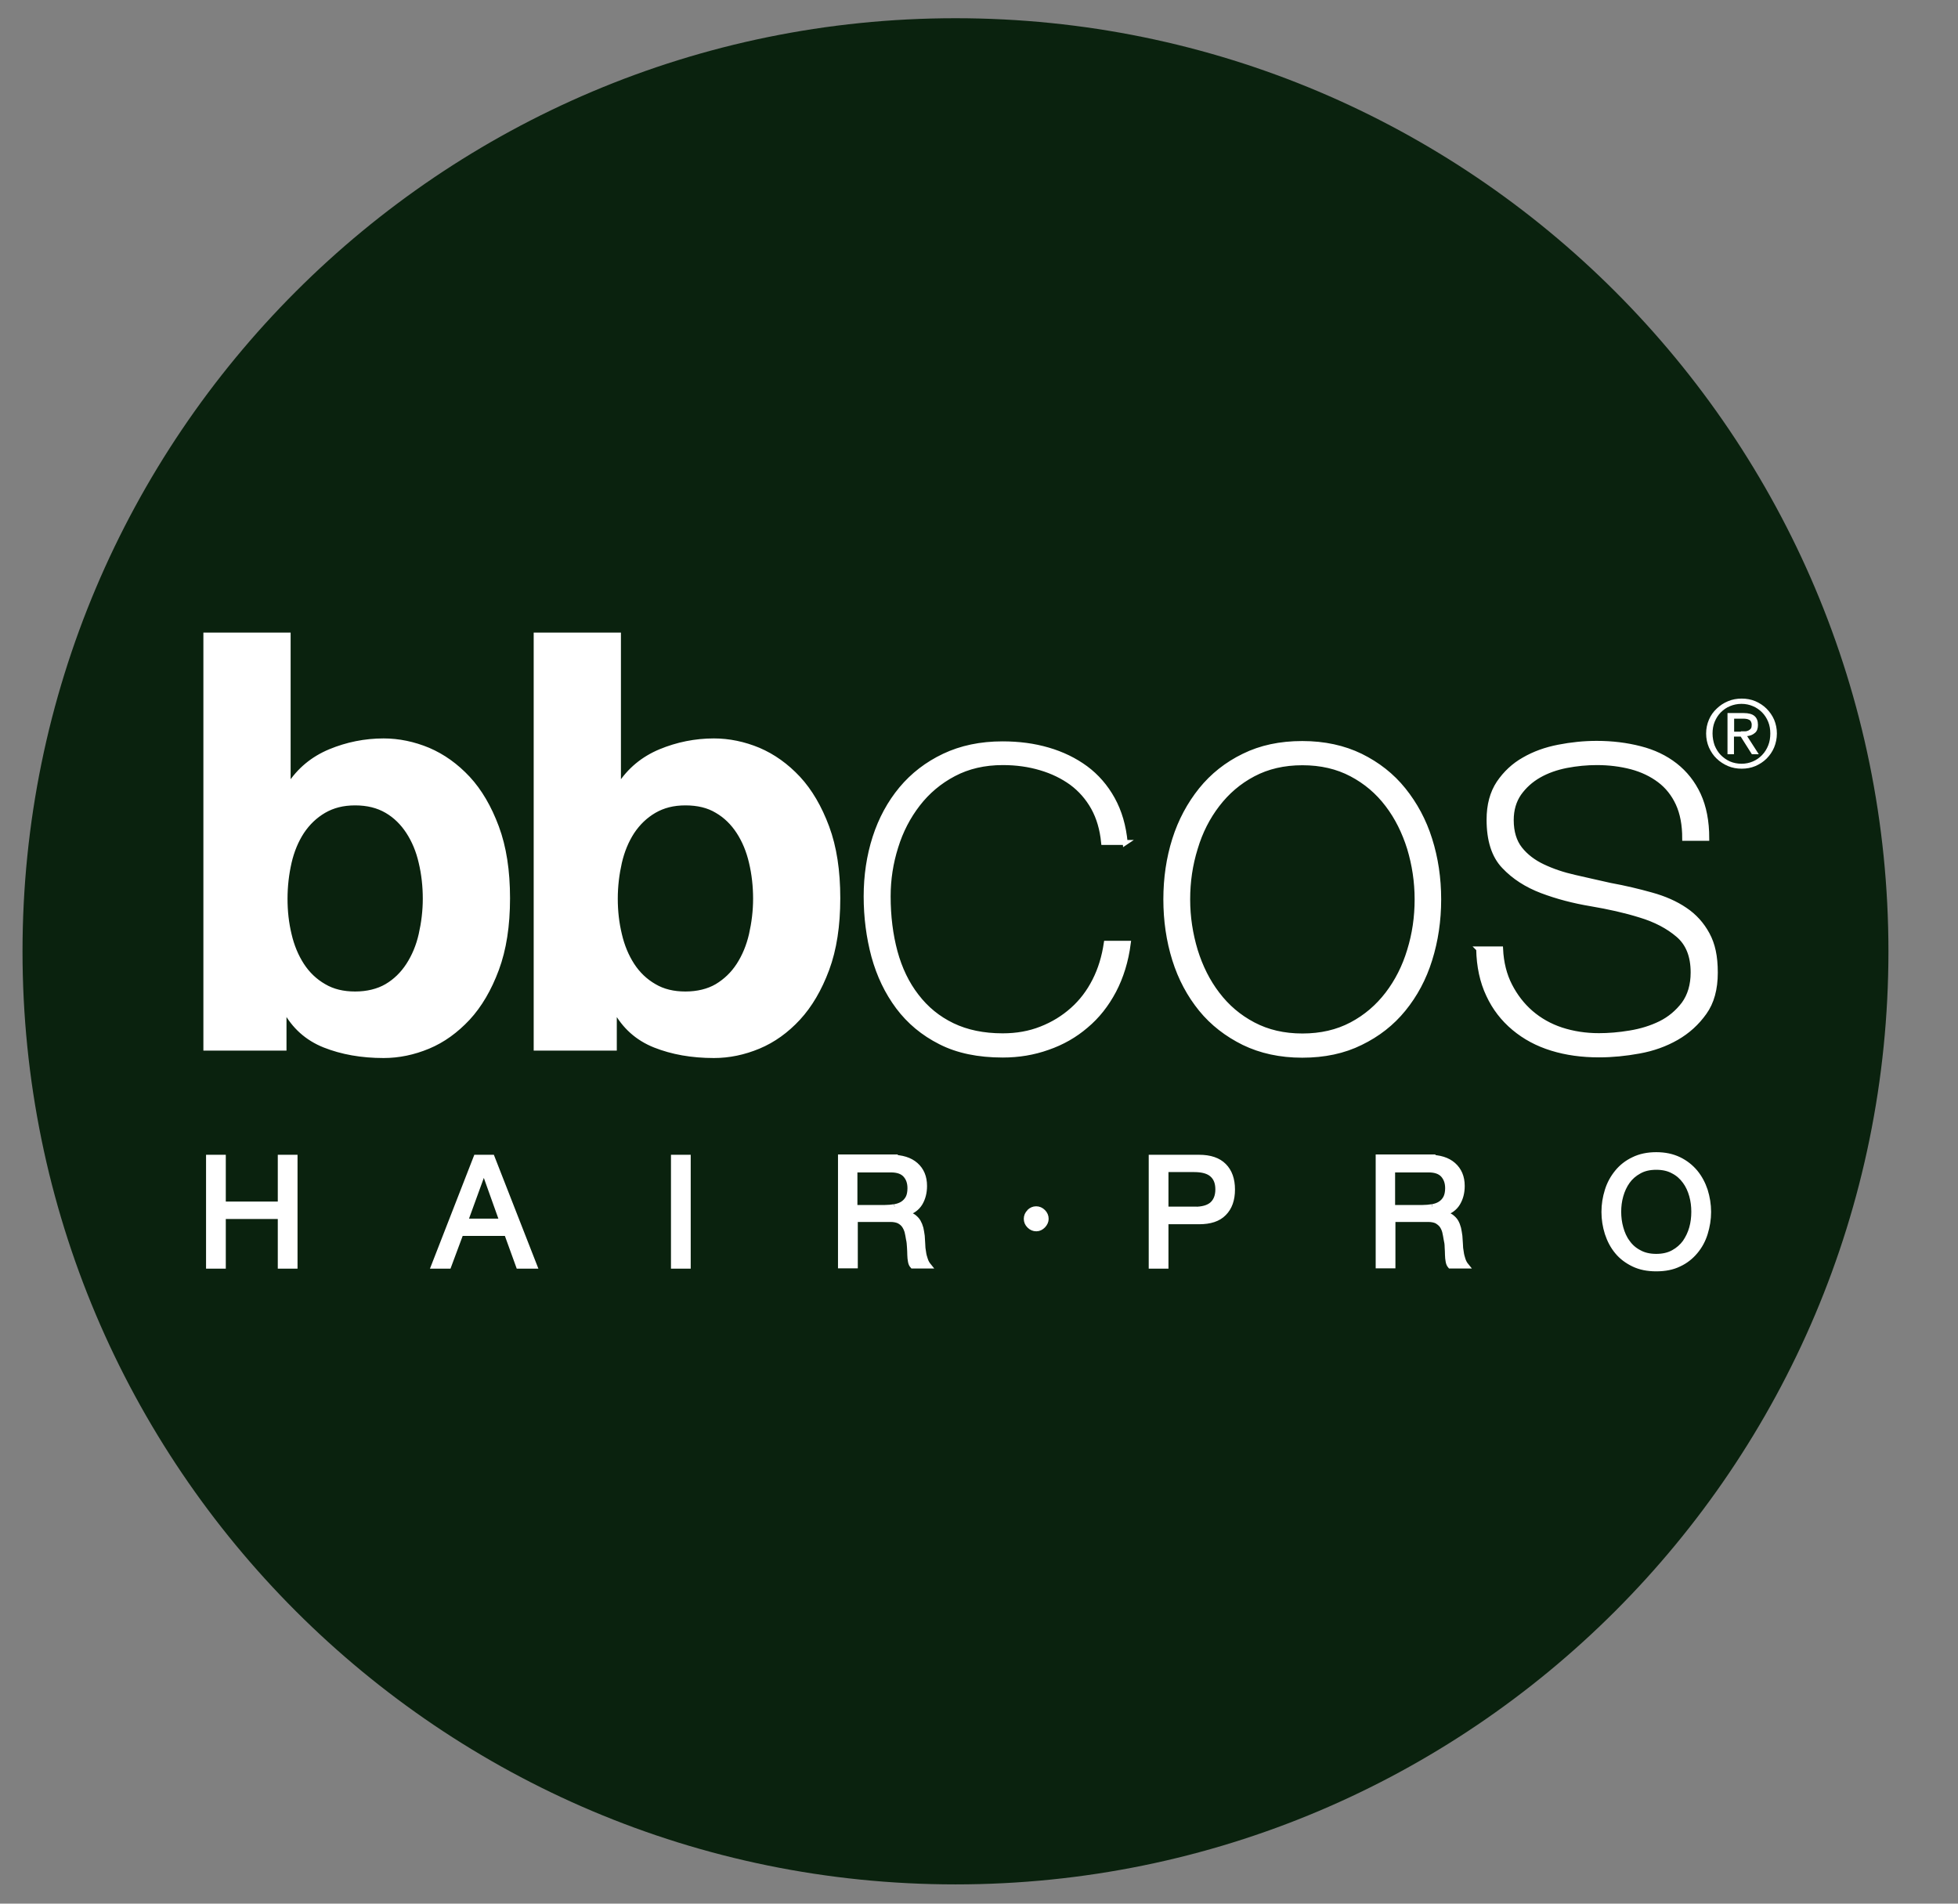 <svg xmlns="http://www.w3.org/2000/svg" width="36" height="35" viewBox="0 0 36 35" fill="none"><rect x="0" y="0" width="36" height="35" fill="#808080" stroke="none"/><path d="M17.568 34.646C27.042 34.646 34.721 26.966 34.721 17.492C34.721 8.018 27.042 0.335 17.568 0.335C8.094 0.335 0.414 8.018 0.414 17.492C0.414 26.966 8.094 34.646 17.568 34.646Z" fill="#0A220E"></path><path d="M27.187 17.449C27.193 17.767 27.254 18.049 27.369 18.291C27.481 18.533 27.638 18.735 27.838 18.902C28.037 19.068 28.267 19.192 28.534 19.274C28.8 19.356 29.087 19.395 29.399 19.395C29.641 19.395 29.886 19.371 30.137 19.325C30.388 19.28 30.618 19.198 30.824 19.08C31.03 18.962 31.199 18.808 31.335 18.617C31.472 18.427 31.538 18.182 31.538 17.882C31.538 17.582 31.49 17.365 31.39 17.18C31.29 16.995 31.154 16.844 30.982 16.729C30.809 16.611 30.603 16.52 30.364 16.454C30.125 16.387 29.874 16.327 29.605 16.278C29.384 16.23 29.166 16.178 28.951 16.13C28.736 16.082 28.54 16.015 28.367 15.933C28.195 15.852 28.052 15.743 27.947 15.61C27.841 15.476 27.786 15.298 27.786 15.077C27.786 14.886 27.835 14.723 27.928 14.587C28.025 14.451 28.146 14.342 28.294 14.257C28.443 14.172 28.612 14.112 28.8 14.075C28.988 14.039 29.175 14.021 29.36 14.021C29.587 14.021 29.798 14.048 29.998 14.1C30.198 14.154 30.367 14.236 30.512 14.345C30.658 14.454 30.773 14.599 30.854 14.774C30.936 14.953 30.975 15.165 30.975 15.413H31.381C31.381 15.101 31.329 14.835 31.227 14.614C31.124 14.393 30.982 14.215 30.8 14.072C30.618 13.93 30.404 13.827 30.155 13.764C29.907 13.7 29.641 13.667 29.357 13.667C29.124 13.667 28.888 13.691 28.655 13.737C28.422 13.782 28.21 13.858 28.022 13.967C27.835 14.072 27.68 14.218 27.559 14.396C27.438 14.578 27.378 14.802 27.378 15.071C27.378 15.446 27.468 15.734 27.653 15.927C27.838 16.124 28.071 16.272 28.349 16.378C28.63 16.484 28.93 16.563 29.254 16.617C29.578 16.672 29.877 16.738 30.159 16.826C30.44 16.911 30.67 17.032 30.854 17.189C31.039 17.346 31.13 17.576 31.13 17.879C31.13 18.112 31.072 18.306 30.96 18.46C30.845 18.611 30.703 18.732 30.531 18.817C30.358 18.902 30.171 18.959 29.968 18.992C29.765 19.026 29.575 19.041 29.399 19.041C29.151 19.041 28.921 19.005 28.706 18.935C28.494 18.865 28.307 18.759 28.146 18.62C27.986 18.481 27.859 18.315 27.759 18.121C27.659 17.927 27.602 17.701 27.59 17.446H27.184L27.187 17.449ZM21.977 15.595C22.067 15.292 22.203 15.026 22.382 14.793C22.561 14.56 22.778 14.372 23.042 14.233C23.305 14.094 23.605 14.024 23.946 14.024C24.288 14.024 24.588 14.094 24.851 14.233C25.114 14.372 25.332 14.557 25.511 14.793C25.689 15.026 25.822 15.295 25.916 15.595C26.007 15.897 26.055 16.209 26.055 16.535C26.055 16.862 26.01 17.174 25.916 17.477C25.825 17.779 25.689 18.045 25.511 18.278C25.332 18.511 25.114 18.699 24.851 18.838C24.588 18.977 24.288 19.047 23.946 19.047C23.605 19.047 23.305 18.977 23.042 18.838C22.778 18.699 22.561 18.514 22.382 18.278C22.203 18.045 22.07 17.776 21.977 17.477C21.886 17.174 21.837 16.862 21.837 16.535C21.837 16.209 21.883 15.897 21.977 15.595ZM21.598 17.643C21.707 17.991 21.871 18.294 22.082 18.554C22.294 18.814 22.558 19.017 22.869 19.171C23.181 19.322 23.538 19.401 23.943 19.401C24.349 19.401 24.706 19.325 25.017 19.171C25.329 19.02 25.593 18.814 25.804 18.554C26.016 18.294 26.18 17.991 26.288 17.643C26.397 17.295 26.452 16.926 26.452 16.535C26.452 16.145 26.397 15.779 26.288 15.434C26.18 15.089 26.016 14.787 25.804 14.523C25.593 14.26 25.329 14.054 25.017 13.9C24.706 13.749 24.349 13.67 23.943 13.67C23.538 13.67 23.181 13.746 22.869 13.9C22.558 14.051 22.294 14.26 22.082 14.523C21.871 14.787 21.707 15.089 21.598 15.434C21.489 15.779 21.435 16.145 21.435 16.535C21.435 16.926 21.489 17.295 21.598 17.643ZM20.688 15.495C20.66 15.189 20.582 14.923 20.455 14.693C20.328 14.463 20.161 14.272 19.961 14.124C19.759 13.976 19.529 13.864 19.268 13.788C19.008 13.712 18.73 13.676 18.433 13.676C18.028 13.676 17.671 13.752 17.359 13.9C17.047 14.048 16.784 14.251 16.572 14.505C16.361 14.759 16.197 15.059 16.088 15.398C15.979 15.737 15.925 16.1 15.925 16.481C15.925 16.862 15.973 17.232 16.067 17.582C16.164 17.933 16.312 18.242 16.515 18.514C16.718 18.784 16.975 18.999 17.293 19.159C17.607 19.319 17.988 19.398 18.436 19.398C18.727 19.398 19.002 19.353 19.265 19.259C19.529 19.168 19.762 19.035 19.967 18.859C20.173 18.687 20.343 18.472 20.479 18.215C20.612 17.961 20.703 17.67 20.745 17.343H20.34C20.303 17.592 20.234 17.822 20.128 18.03C20.022 18.239 19.886 18.418 19.719 18.566C19.553 18.714 19.362 18.832 19.144 18.917C18.93 19.002 18.694 19.044 18.436 19.044C18.082 19.044 17.774 18.98 17.51 18.853C17.247 18.726 17.029 18.548 16.851 18.315C16.672 18.085 16.542 17.812 16.457 17.501C16.373 17.189 16.33 16.847 16.33 16.481C16.33 16.169 16.376 15.867 16.47 15.57C16.56 15.277 16.697 15.014 16.875 14.784C17.053 14.554 17.271 14.369 17.535 14.23C17.798 14.091 18.097 14.021 18.439 14.021C18.688 14.021 18.921 14.054 19.135 14.118C19.35 14.181 19.541 14.275 19.704 14.393C19.867 14.514 20.001 14.666 20.104 14.85C20.206 15.035 20.267 15.246 20.291 15.489H20.697L20.688 15.495ZM11.371 11.676V14.442H11.392C11.577 14.157 11.825 13.951 12.143 13.818C12.457 13.688 12.787 13.622 13.126 13.622C13.401 13.622 13.677 13.679 13.946 13.791C14.215 13.906 14.457 14.079 14.675 14.312C14.89 14.544 15.066 14.844 15.202 15.21C15.338 15.576 15.404 16.009 15.404 16.514C15.404 17.02 15.338 17.452 15.202 17.819C15.066 18.185 14.89 18.484 14.675 18.717C14.46 18.95 14.215 19.126 13.946 19.238C13.677 19.35 13.404 19.407 13.126 19.407C12.72 19.407 12.36 19.343 12.04 19.216C11.722 19.089 11.48 18.872 11.316 18.569H11.295V19.271H9.858V11.676H11.368H11.371ZM13.816 15.855C13.767 15.643 13.689 15.455 13.583 15.292C13.477 15.129 13.344 14.998 13.183 14.905C13.023 14.808 12.829 14.762 12.602 14.762C12.376 14.762 12.191 14.811 12.028 14.905C11.864 15.001 11.731 15.129 11.622 15.292C11.516 15.455 11.438 15.643 11.389 15.855C11.341 16.067 11.313 16.29 11.313 16.523C11.313 16.756 11.338 16.971 11.389 17.183C11.438 17.395 11.516 17.582 11.622 17.746C11.728 17.909 11.864 18.039 12.028 18.133C12.191 18.23 12.382 18.275 12.602 18.275C12.823 18.275 13.023 18.227 13.183 18.133C13.344 18.036 13.477 17.909 13.583 17.746C13.689 17.582 13.767 17.395 13.816 17.183C13.864 16.971 13.892 16.75 13.892 16.523C13.892 16.297 13.867 16.067 13.816 15.855ZM5.298 11.676V14.442H5.319C5.504 14.157 5.752 13.951 6.07 13.818C6.384 13.688 6.714 13.622 7.053 13.622C7.328 13.622 7.604 13.679 7.873 13.791C8.142 13.906 8.384 14.079 8.602 14.312C8.817 14.544 8.993 14.844 9.129 15.21C9.265 15.576 9.332 16.009 9.332 16.514C9.332 17.02 9.265 17.452 9.129 17.819C8.993 18.185 8.817 18.484 8.602 18.717C8.384 18.95 8.142 19.126 7.873 19.238C7.604 19.35 7.331 19.407 7.053 19.407C6.648 19.407 6.288 19.343 5.967 19.216C5.649 19.089 5.407 18.872 5.244 18.569H5.222V19.271H3.785V11.676H5.295H5.298ZM7.743 15.855C7.695 15.643 7.616 15.455 7.51 15.292C7.404 15.129 7.271 14.998 7.111 14.905C6.95 14.811 6.757 14.762 6.53 14.762C6.303 14.762 6.118 14.811 5.955 14.905C5.791 15.001 5.658 15.129 5.549 15.292C5.443 15.455 5.365 15.643 5.316 15.855C5.268 16.067 5.241 16.29 5.241 16.523C5.241 16.756 5.265 16.971 5.316 17.183C5.365 17.395 5.443 17.582 5.549 17.746C5.655 17.909 5.791 18.039 5.955 18.133C6.118 18.23 6.309 18.275 6.53 18.275C6.75 18.275 6.95 18.227 7.111 18.133C7.271 18.039 7.404 17.909 7.51 17.746C7.616 17.582 7.695 17.395 7.743 17.183C7.791 16.971 7.819 16.75 7.819 16.523C7.819 16.297 7.794 16.067 7.743 15.855Z" fill="white" stroke="white" stroke-width="0.091" stroke-miterlimit="10"></path><path d="M29.554 21.889C29.593 21.762 29.654 21.652 29.735 21.553C29.814 21.456 29.914 21.377 30.035 21.32C30.153 21.262 30.292 21.232 30.452 21.232C30.613 21.232 30.749 21.262 30.87 21.32C30.988 21.377 31.088 21.456 31.169 21.553C31.248 21.649 31.309 21.762 31.351 21.889C31.39 22.016 31.412 22.146 31.412 22.282C31.412 22.418 31.39 22.548 31.351 22.675C31.312 22.802 31.251 22.914 31.169 23.011C31.088 23.108 30.988 23.187 30.87 23.241C30.752 23.299 30.613 23.326 30.452 23.326C30.292 23.326 30.156 23.299 30.035 23.241C29.917 23.184 29.814 23.108 29.735 23.011C29.654 22.914 29.596 22.802 29.554 22.675C29.514 22.548 29.493 22.418 29.493 22.282C29.493 22.146 29.514 22.016 29.554 21.889ZM29.799 22.578C29.826 22.675 29.865 22.766 29.923 22.842C29.977 22.92 30.05 22.984 30.138 23.029C30.225 23.078 30.331 23.102 30.452 23.102C30.573 23.102 30.679 23.078 30.767 23.029C30.855 22.981 30.927 22.917 30.982 22.842C31.036 22.763 31.079 22.675 31.106 22.578C31.133 22.482 31.145 22.382 31.145 22.279C31.145 22.176 31.133 22.079 31.106 21.982C31.079 21.886 31.039 21.795 30.982 21.719C30.924 21.64 30.855 21.577 30.767 21.532C30.679 21.483 30.576 21.459 30.452 21.459C30.328 21.459 30.225 21.483 30.138 21.532C30.05 21.58 29.977 21.643 29.923 21.719C29.868 21.795 29.826 21.886 29.799 21.982C29.771 22.079 29.759 22.179 29.759 22.279C29.759 22.379 29.771 22.479 29.799 22.578ZM26.334 22.188C26.389 22.179 26.44 22.161 26.482 22.134C26.525 22.106 26.558 22.07 26.582 22.025C26.606 21.979 26.619 21.919 26.619 21.846C26.619 21.746 26.591 21.665 26.534 21.601C26.476 21.538 26.389 21.507 26.262 21.507H25.602V22.203H26.156C26.216 22.203 26.277 22.197 26.331 22.188M26.277 21.28C26.467 21.28 26.616 21.326 26.721 21.419C26.827 21.513 26.882 21.64 26.882 21.804C26.882 21.925 26.855 22.031 26.8 22.122C26.746 22.212 26.658 22.276 26.537 22.309V22.315C26.594 22.327 26.643 22.345 26.679 22.37C26.715 22.397 26.746 22.427 26.767 22.463C26.788 22.5 26.803 22.539 26.815 22.584C26.824 22.63 26.833 22.675 26.839 22.724C26.842 22.772 26.846 22.82 26.849 22.872C26.849 22.923 26.855 22.972 26.864 23.02C26.87 23.069 26.882 23.114 26.897 23.159C26.912 23.205 26.933 23.241 26.96 23.274H26.664C26.646 23.253 26.634 23.226 26.628 23.19C26.622 23.153 26.616 23.114 26.616 23.072C26.616 23.029 26.613 22.981 26.61 22.929C26.61 22.878 26.603 22.83 26.591 22.781C26.585 22.733 26.573 22.687 26.564 22.642C26.552 22.6 26.534 22.56 26.51 22.527C26.485 22.494 26.452 22.47 26.416 22.448C26.377 22.43 26.325 22.418 26.259 22.418H25.608V23.271H25.342V21.274H26.283L26.277 21.28ZM22.047 21.28C22.249 21.28 22.401 21.332 22.503 21.435C22.606 21.538 22.658 21.683 22.658 21.87C22.658 22.058 22.606 22.203 22.503 22.306C22.401 22.412 22.246 22.46 22.047 22.46H21.435V23.277H21.169V21.28H22.047ZM21.956 22.236C22.107 22.236 22.216 22.206 22.288 22.143C22.358 22.079 22.394 21.988 22.394 21.867C22.394 21.746 22.358 21.656 22.288 21.595C22.219 21.532 22.107 21.501 21.956 21.501H21.435V22.233H21.956V22.236ZM18.924 22.282C18.96 22.246 19.003 22.227 19.051 22.227C19.099 22.227 19.142 22.246 19.178 22.282C19.214 22.318 19.232 22.361 19.232 22.409C19.232 22.454 19.214 22.494 19.178 22.533C19.142 22.569 19.102 22.59 19.054 22.59C19.006 22.59 18.963 22.572 18.927 22.536C18.89 22.5 18.872 22.457 18.872 22.409C18.872 22.361 18.89 22.318 18.927 22.282M16.449 22.188C16.503 22.179 16.555 22.161 16.597 22.134C16.639 22.106 16.673 22.07 16.697 22.025C16.721 21.979 16.733 21.919 16.733 21.846C16.733 21.746 16.706 21.665 16.648 21.601C16.591 21.538 16.503 21.507 16.376 21.507H15.716V22.203H16.27C16.331 22.203 16.391 22.197 16.446 22.188M16.391 21.28C16.582 21.28 16.73 21.326 16.836 21.419C16.942 21.513 16.996 21.64 16.996 21.804C16.996 21.925 16.969 22.031 16.915 22.122C16.86 22.212 16.772 22.276 16.651 22.309V22.315C16.709 22.327 16.757 22.345 16.794 22.37C16.83 22.397 16.86 22.427 16.881 22.463C16.902 22.5 16.918 22.539 16.93 22.584C16.939 22.63 16.948 22.675 16.954 22.724C16.957 22.772 16.96 22.82 16.963 22.872C16.963 22.923 16.969 22.972 16.978 23.02C16.984 23.069 16.996 23.114 17.012 23.159C17.027 23.205 17.048 23.241 17.075 23.274H16.779C16.76 23.253 16.748 23.226 16.742 23.19C16.736 23.153 16.73 23.114 16.73 23.072C16.73 23.029 16.727 22.981 16.724 22.929C16.721 22.878 16.718 22.83 16.706 22.781C16.7 22.733 16.688 22.687 16.679 22.642C16.666 22.6 16.648 22.56 16.624 22.527C16.6 22.494 16.57 22.47 16.53 22.448C16.491 22.43 16.44 22.418 16.373 22.418H15.723V23.271H15.456V21.274H16.397L16.391 21.28ZM12.651 23.277H12.385V21.28H12.651V23.277ZM9.047 21.28L9.828 23.277H9.535L9.317 22.675H8.473L8.249 23.277H7.976L8.754 21.28H9.047ZM9.232 22.454L8.899 21.522H8.893L8.554 22.454H9.232ZM4.103 21.28V22.14H5.156V21.28H5.422V23.277H5.156V22.364H4.103V23.277H3.837V21.28H4.103Z" fill="white"></path><path d="M26.334 22.188C26.389 22.179 26.44 22.161 26.482 22.134C26.525 22.106 26.558 22.07 26.582 22.025C26.606 21.979 26.619 21.919 26.619 21.846C26.619 21.746 26.591 21.665 26.534 21.601C26.476 21.538 26.389 21.507 26.262 21.507H25.602V22.203H26.156C26.216 22.203 26.277 22.197 26.331 22.188M18.924 22.282C18.96 22.246 19.003 22.227 19.051 22.227C19.099 22.227 19.142 22.246 19.178 22.282C19.214 22.318 19.232 22.361 19.232 22.409C19.232 22.454 19.214 22.494 19.178 22.533C19.142 22.569 19.102 22.59 19.054 22.59C19.006 22.59 18.963 22.572 18.927 22.536C18.89 22.5 18.872 22.457 18.872 22.409C18.872 22.361 18.89 22.318 18.927 22.282M16.449 22.188C16.503 22.179 16.555 22.161 16.597 22.134C16.639 22.106 16.673 22.07 16.697 22.025C16.721 21.979 16.733 21.919 16.733 21.846C16.733 21.746 16.706 21.665 16.648 21.601C16.591 21.538 16.503 21.507 16.376 21.507H15.716V22.203H16.27C16.331 22.203 16.391 22.197 16.446 22.188M29.554 21.889C29.593 21.762 29.654 21.652 29.735 21.553C29.814 21.456 29.914 21.377 30.035 21.32C30.153 21.262 30.292 21.232 30.452 21.232C30.613 21.232 30.749 21.262 30.87 21.32C30.988 21.377 31.088 21.456 31.169 21.553C31.248 21.649 31.309 21.762 31.351 21.889C31.39 22.016 31.412 22.146 31.412 22.282C31.412 22.418 31.39 22.548 31.351 22.675C31.312 22.802 31.251 22.914 31.169 23.011C31.088 23.108 30.988 23.187 30.87 23.241C30.752 23.299 30.613 23.326 30.452 23.326C30.292 23.326 30.156 23.299 30.035 23.241C29.917 23.184 29.814 23.108 29.735 23.011C29.654 22.914 29.596 22.802 29.554 22.675C29.514 22.548 29.493 22.418 29.493 22.282C29.493 22.146 29.514 22.016 29.554 21.889ZM29.799 22.578C29.826 22.675 29.865 22.766 29.923 22.842C29.977 22.92 30.05 22.984 30.138 23.029C30.225 23.078 30.331 23.102 30.452 23.102C30.573 23.102 30.679 23.078 30.767 23.029C30.855 22.981 30.927 22.917 30.982 22.842C31.036 22.763 31.079 22.675 31.106 22.578C31.133 22.482 31.145 22.382 31.145 22.279C31.145 22.176 31.133 22.079 31.106 21.982C31.079 21.886 31.039 21.795 30.982 21.719C30.924 21.64 30.855 21.577 30.767 21.532C30.679 21.483 30.576 21.459 30.452 21.459C30.328 21.459 30.225 21.483 30.138 21.532C30.05 21.58 29.977 21.643 29.923 21.719C29.868 21.795 29.826 21.886 29.799 21.982C29.771 22.079 29.759 22.179 29.759 22.279C29.759 22.379 29.771 22.479 29.799 22.578ZM26.277 21.28C26.467 21.28 26.616 21.326 26.721 21.419C26.827 21.513 26.882 21.64 26.882 21.804C26.882 21.925 26.855 22.031 26.8 22.122C26.746 22.212 26.658 22.276 26.537 22.309V22.315C26.594 22.327 26.643 22.345 26.679 22.37C26.715 22.397 26.746 22.427 26.767 22.463C26.788 22.5 26.803 22.539 26.815 22.584C26.824 22.63 26.833 22.675 26.839 22.724C26.842 22.772 26.846 22.82 26.849 22.872C26.849 22.923 26.855 22.972 26.864 23.02C26.87 23.069 26.882 23.114 26.897 23.159C26.912 23.205 26.933 23.241 26.96 23.274H26.664C26.646 23.253 26.634 23.226 26.628 23.19C26.622 23.153 26.616 23.114 26.616 23.072C26.616 23.029 26.613 22.981 26.61 22.929C26.61 22.878 26.603 22.83 26.591 22.781C26.585 22.733 26.573 22.687 26.564 22.642C26.552 22.6 26.534 22.56 26.51 22.527C26.485 22.494 26.452 22.47 26.416 22.448C26.377 22.43 26.325 22.418 26.259 22.418H25.608V23.271H25.342V21.274H26.283L26.277 21.28ZM22.047 21.28C22.249 21.28 22.401 21.332 22.503 21.435C22.606 21.538 22.658 21.683 22.658 21.87C22.658 22.058 22.606 22.203 22.503 22.306C22.401 22.412 22.246 22.46 22.047 22.46H21.435V23.277H21.169V21.28H22.047ZM21.956 22.236C22.107 22.236 22.216 22.206 22.288 22.143C22.358 22.079 22.394 21.988 22.394 21.867C22.394 21.746 22.358 21.656 22.288 21.595C22.219 21.532 22.107 21.501 21.956 21.501H21.435V22.233H21.956V22.236ZM16.391 21.28C16.582 21.28 16.73 21.326 16.836 21.419C16.942 21.513 16.996 21.64 16.996 21.804C16.996 21.925 16.969 22.031 16.915 22.122C16.86 22.212 16.772 22.276 16.651 22.309V22.315C16.709 22.327 16.757 22.345 16.794 22.37C16.83 22.397 16.86 22.427 16.881 22.463C16.902 22.5 16.918 22.539 16.93 22.584C16.939 22.63 16.948 22.675 16.954 22.724C16.957 22.772 16.96 22.82 16.963 22.872C16.963 22.923 16.969 22.972 16.978 23.02C16.984 23.069 16.996 23.114 17.012 23.159C17.027 23.205 17.048 23.241 17.075 23.274H16.779C16.76 23.253 16.748 23.226 16.742 23.19C16.736 23.153 16.73 23.114 16.73 23.072C16.73 23.029 16.727 22.981 16.724 22.929C16.721 22.878 16.718 22.83 16.706 22.781C16.7 22.733 16.688 22.687 16.679 22.642C16.666 22.6 16.648 22.56 16.624 22.527C16.6 22.494 16.57 22.47 16.53 22.448C16.491 22.43 16.44 22.418 16.373 22.418H15.723V23.271H15.456V21.274H16.397L16.391 21.28ZM12.651 23.277H12.385V21.28H12.651V23.277ZM9.047 21.28L9.828 23.277H9.535L9.317 22.675H8.473L8.249 23.277H7.976L8.754 21.28H9.047ZM9.232 22.454L8.899 21.522H8.893L8.554 22.454H9.232ZM4.103 21.28V22.14H5.156V21.28H5.422V23.277H5.156V22.364H4.103V23.277H3.837V21.28H4.103Z" stroke="white" stroke-width="0.097" stroke-miterlimit="10"></path><path d="M31.421 13.231C31.454 13.153 31.502 13.086 31.563 13.029C31.623 12.971 31.69 12.926 31.772 12.892C31.85 12.859 31.935 12.844 32.023 12.844C32.111 12.844 32.195 12.859 32.274 12.892C32.352 12.926 32.422 12.971 32.48 13.029C32.537 13.086 32.586 13.156 32.619 13.231C32.652 13.31 32.67 13.395 32.67 13.486C32.67 13.576 32.652 13.664 32.619 13.743C32.586 13.821 32.537 13.891 32.48 13.948C32.422 14.006 32.352 14.051 32.274 14.085C32.195 14.118 32.111 14.133 32.023 14.133C31.935 14.133 31.85 14.118 31.772 14.085C31.693 14.051 31.623 14.006 31.563 13.948C31.502 13.891 31.457 13.821 31.421 13.743C31.387 13.664 31.369 13.576 31.369 13.486C31.369 13.395 31.387 13.31 31.421 13.231ZM31.526 13.706C31.554 13.773 31.59 13.833 31.638 13.882C31.687 13.93 31.741 13.97 31.808 14C31.871 14.027 31.944 14.042 32.02 14.042C32.095 14.042 32.165 14.027 32.228 14C32.292 13.973 32.349 13.933 32.398 13.882C32.446 13.833 32.483 13.773 32.51 13.706C32.537 13.64 32.549 13.564 32.549 13.486C32.549 13.407 32.537 13.337 32.51 13.271C32.483 13.204 32.446 13.147 32.398 13.098C32.349 13.05 32.295 13.01 32.228 12.983C32.165 12.956 32.095 12.941 32.02 12.941C31.944 12.941 31.871 12.956 31.808 12.983C31.741 13.01 31.687 13.05 31.638 13.098C31.59 13.147 31.554 13.204 31.526 13.271C31.499 13.337 31.487 13.41 31.487 13.486C31.487 13.561 31.502 13.64 31.526 13.706ZM32.059 13.11C32.15 13.11 32.216 13.128 32.259 13.165C32.301 13.201 32.322 13.255 32.322 13.328C32.322 13.395 32.304 13.446 32.265 13.476C32.225 13.51 32.18 13.528 32.123 13.534L32.337 13.867H32.21L32.005 13.543H31.881V13.867H31.762V13.11H32.056H32.059ZM32.008 13.446C32.035 13.446 32.059 13.446 32.083 13.446C32.107 13.446 32.129 13.44 32.147 13.431C32.165 13.422 32.18 13.41 32.192 13.395C32.204 13.377 32.207 13.355 32.207 13.325C32.207 13.301 32.201 13.28 32.192 13.265C32.183 13.249 32.171 13.237 32.153 13.231C32.138 13.222 32.12 13.219 32.098 13.216C32.077 13.213 32.059 13.213 32.038 13.213H31.884V13.452H32.008V13.446Z" fill="white"></path></svg>